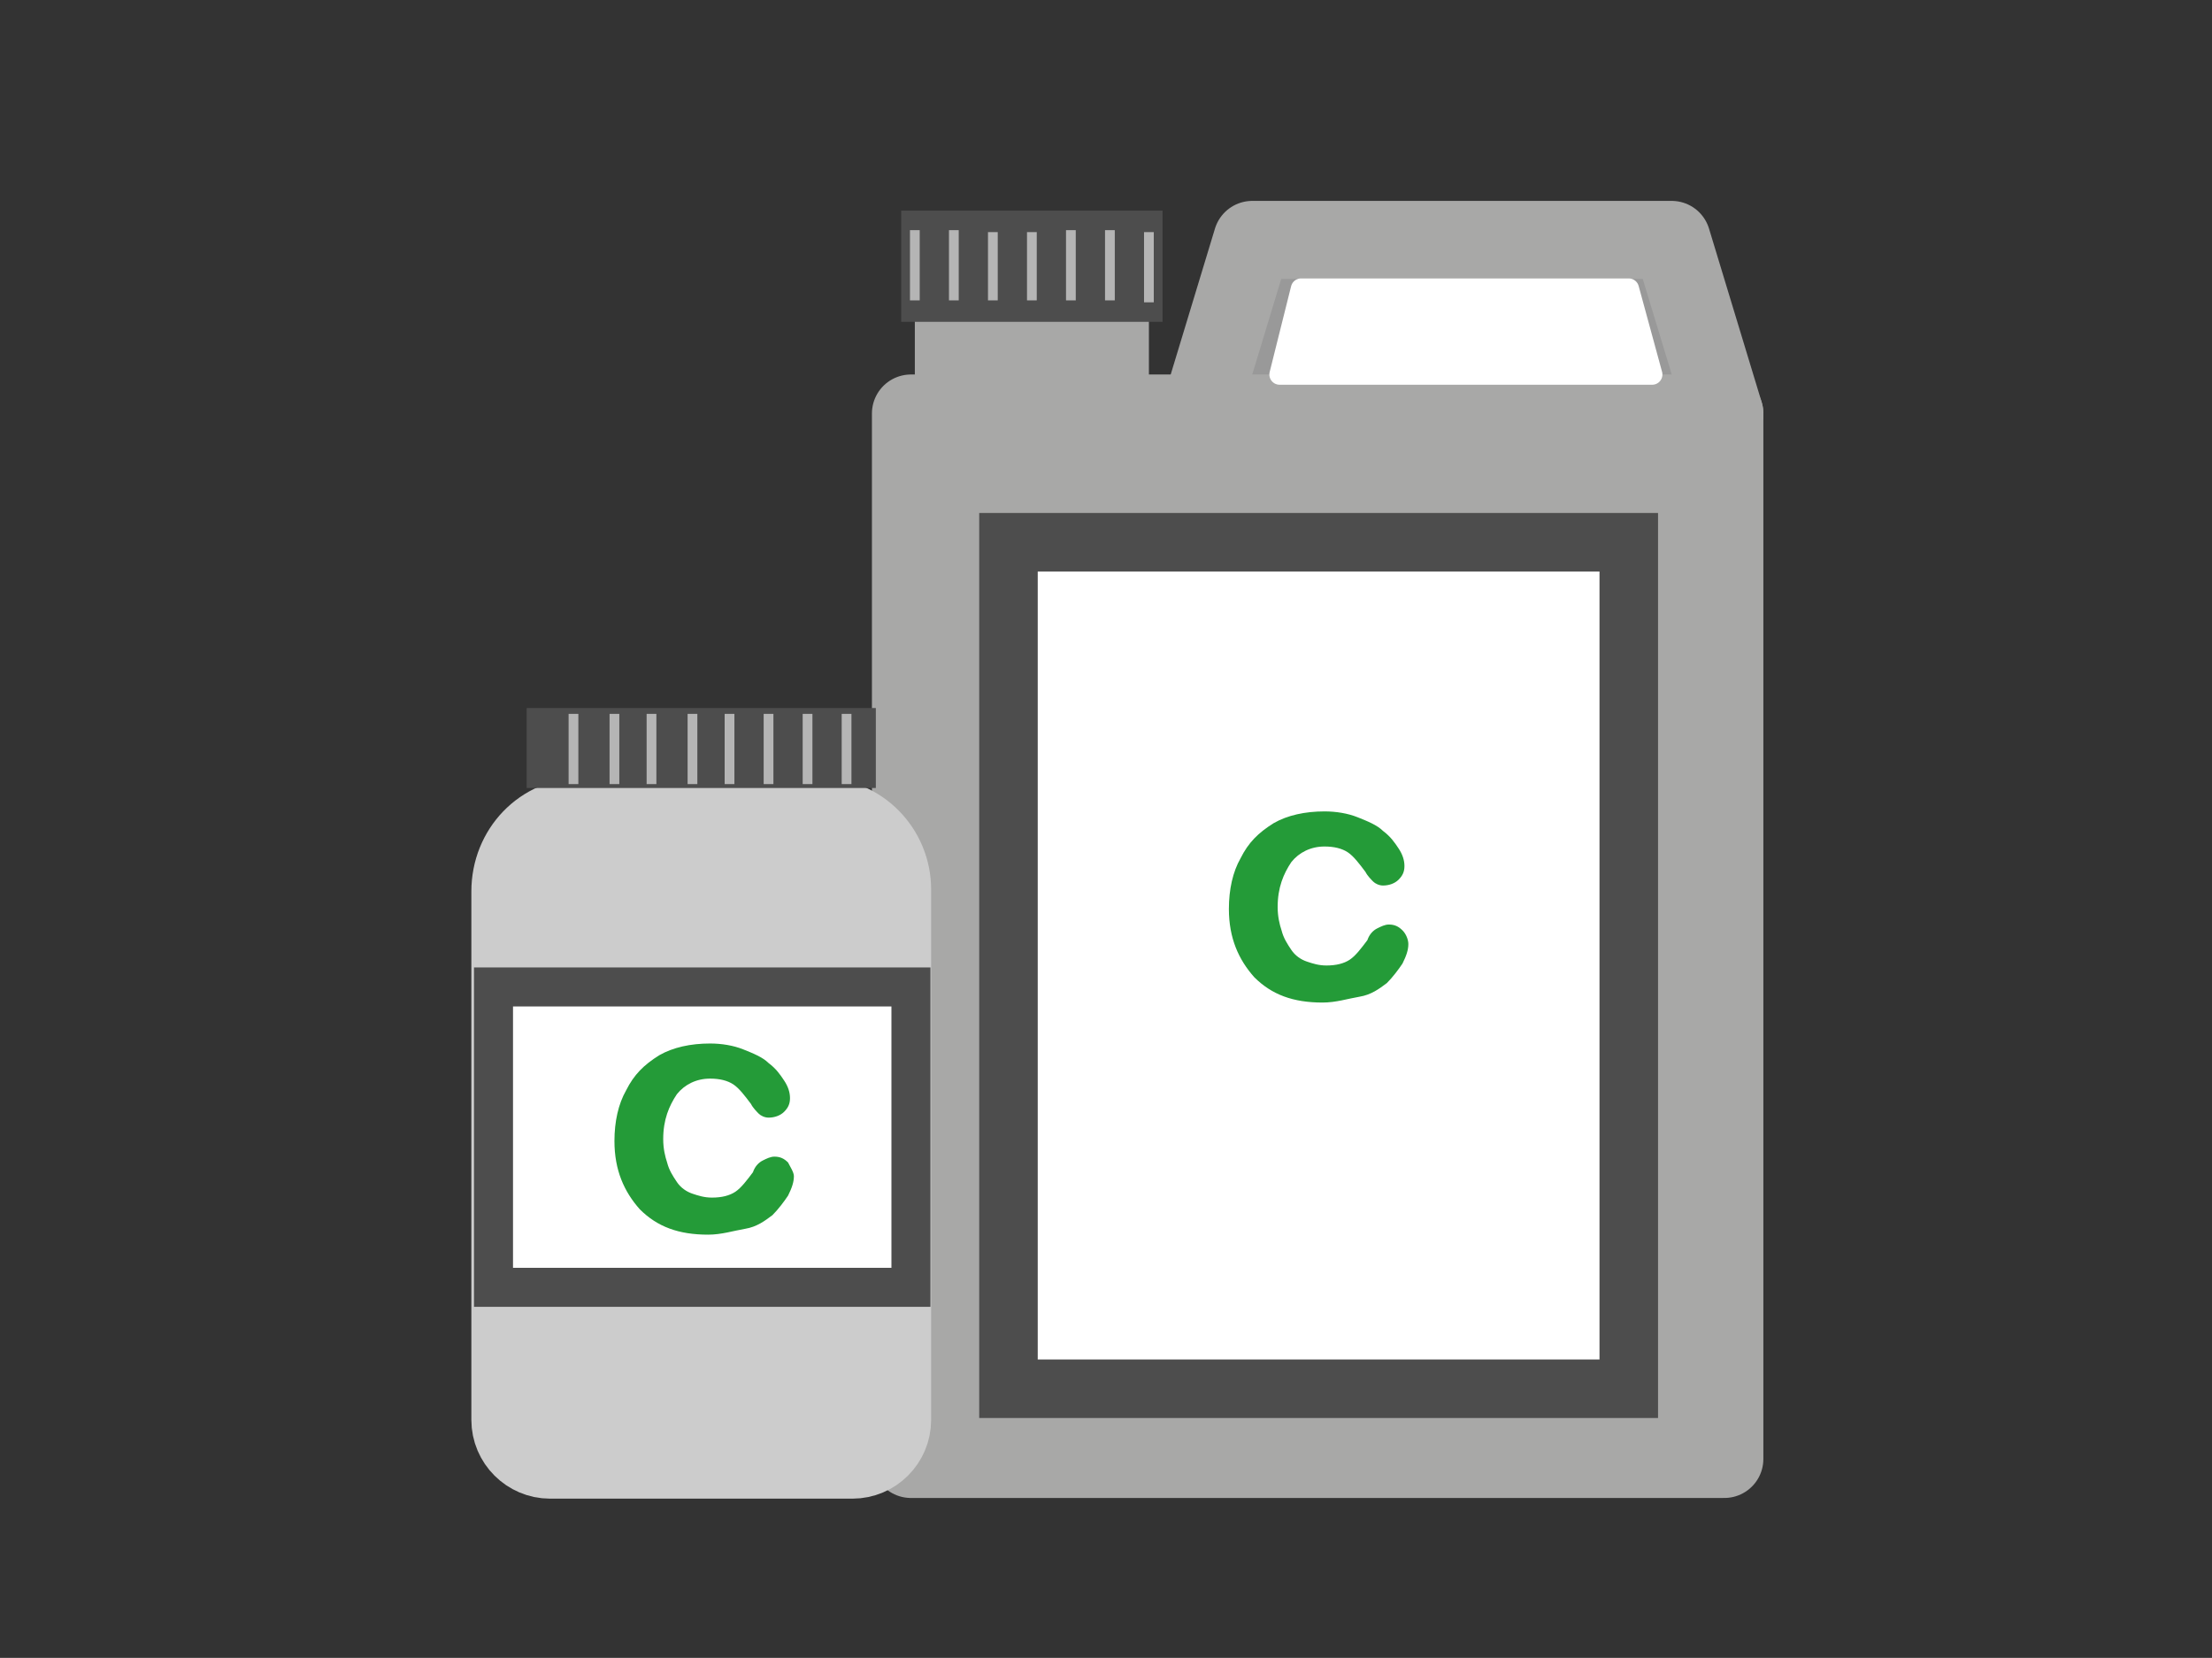 <svg xmlns="http://www.w3.org/2000/svg" xmlns:xlink="http://www.w3.org/1999/xlink" id="Warstwa_1" x="0px" y="0px" viewBox="0 0 113.4 85" style="enable-background:new 0 0 113.4 85;" xml:space="preserve"><rect x="0" y="0" width="113.4" height="85" fill="#333333" stroke="none"/><style type="text/css">	.st0{fill:#A8A8A7;stroke:#A8A8A7;stroke-width:4;stroke-linejoin:round;}	.st1{fill:#999999;stroke:#A8A8A7;stroke-width:4;stroke-linejoin:round;}	.st2{fill:#4D4D4D;}	.st3{fill:#FFFFFF;stroke:#FFFFFF;stroke-width:1.05;stroke-linejoin:round;}	.st4{fill:#FFFFFF;stroke:#4D4D4D;stroke-width:3;stroke-miterlimit:10;}	.st5{fill:#CCCCCC;stroke:#CCCCCC;stroke-width:4.07;stroke-linejoin:round;}	.st6{fill:#FFFFFF;stroke:#4D4D4D;stroke-width:2;stroke-miterlimit:10;}	.st7{fill:#249B38;}	.st8{fill:none;stroke:#B5B5B5;stroke-width:0.5;stroke-miterlimit:10;}</style><g>	<polygon class="st0" points="56.9,21.2 56.9,15.9 48.9,15.9 48.9,21.2 46.7,21.2 46.7,74.8 88.4,74.8 88.4,21.2  "></polygon>	<polygon class="st1" points="88.4,21.2 61.5,21.2 64.2,12.3 85.7,12.3  "></polygon>	<rect x="46.2" y="10.8" class="st2" width="13.4" height="5.7"></rect>	<polygon class="st3" points="84.7,19.2 65.6,19.2 66.7,14.8 83.5,14.8  "></polygon>	<rect x="51.7" y="27.8" class="st4" width="31.8" height="43.4"></rect></g><path class="st5" d="M29.9,41.9h12.1c2.1,0,3.7,1.7,3.7,3.7v27.2c0,1.1-0.9,2-2,2H28.2c-1.1,0-2-0.9-2-2V45.7 C26.2,43.6,27.8,41.9,29.9,41.9z"></path><rect x="27" y="36.3" class="st2" width="17.9" height="4.1"></rect><rect x="25.3" y="50.6" class="st6" width="21.4" height="15.4"></rect><g>	<g>		<path class="st7" d="M40.7,60.3c0,0.3-0.1,0.6-0.3,1c-0.2,0.3-0.5,0.7-0.8,1c-0.4,0.3-0.8,0.6-1.4,0.7s-1.2,0.3-1.9,0.3   c-1.5,0-2.6-0.4-3.5-1.3c-0.8-0.9-1.3-2-1.3-3.5c0-1,0.2-1.9,0.6-2.6c0.4-0.8,0.9-1.3,1.7-1.8c0.7-0.4,1.6-0.6,2.6-0.6   c0.6,0,1.2,0.1,1.7,0.3s1,0.4,1.3,0.7c0.4,0.3,0.6,0.6,0.8,0.9s0.3,0.6,0.3,0.9c0,0.3-0.1,0.5-0.3,0.7s-0.5,0.3-0.8,0.3   c-0.2,0-0.4-0.1-0.5-0.2s-0.3-0.3-0.4-0.5c-0.3-0.4-0.6-0.8-0.9-1s-0.7-0.3-1.2-0.3c-0.7,0-1.3,0.3-1.7,0.8   c-0.4,0.6-0.7,1.3-0.7,2.3c0,0.5,0.1,0.9,0.2,1.2c0.1,0.4,0.3,0.7,0.5,1s0.5,0.5,0.8,0.6s0.6,0.2,1,0.2c0.5,0,0.9-0.1,1.2-0.3   s0.6-0.6,0.9-1c0.1-0.3,0.3-0.5,0.5-0.6s0.4-0.2,0.6-0.2c0.3,0,0.5,0.1,0.7,0.3C40.5,59.8,40.7,60.1,40.7,60.3z"></path>	</g></g><line class="st8" x1="29.4" y1="36.6" x2="29.4" y2="40.2"></line><line class="st8" x1="31.5" y1="36.6" x2="31.5" y2="40.2"></line><line class="st8" x1="33.4" y1="36.6" x2="33.4" y2="40.2"></line><line class="st8" x1="35.5" y1="36.6" x2="35.5" y2="40.2"></line><line class="st8" x1="37.4" y1="36.6" x2="37.4" y2="40.2"></line><line class="st8" x1="39.4" y1="36.6" x2="39.4" y2="40.2"></line><line class="st8" x1="41.4" y1="36.6" x2="41.4" y2="40.2"></line><line class="st8" x1="43.4" y1="36.6" x2="43.4" y2="40.2"></line><g>	<g>		<path class="st7" d="M72.2,48.4c0,0.3-0.1,0.6-0.3,1c-0.2,0.3-0.5,0.7-0.8,1c-0.4,0.3-0.8,0.6-1.4,0.7c-0.6,0.1-1.2,0.3-1.9,0.3   c-1.5,0-2.6-0.4-3.5-1.3c-0.8-0.9-1.3-2-1.3-3.5c0-1,0.2-1.9,0.6-2.6c0.4-0.8,0.9-1.3,1.7-1.8c0.7-0.4,1.6-0.6,2.6-0.6   c0.6,0,1.2,0.1,1.7,0.3s1,0.4,1.3,0.7c0.4,0.3,0.6,0.6,0.8,0.9c0.2,0.3,0.3,0.6,0.3,0.9c0,0.3-0.1,0.5-0.3,0.7   c-0.2,0.2-0.5,0.3-0.8,0.3c-0.2,0-0.4-0.1-0.5-0.2s-0.3-0.3-0.4-0.5c-0.3-0.4-0.6-0.8-0.9-1s-0.7-0.3-1.2-0.3   c-0.7,0-1.3,0.3-1.7,0.8c-0.4,0.6-0.7,1.3-0.7,2.3c0,0.5,0.1,0.9,0.2,1.2c0.1,0.4,0.3,0.7,0.5,1c0.2,0.3,0.5,0.5,0.8,0.6   c0.3,0.1,0.6,0.2,1,0.2c0.5,0,0.9-0.1,1.2-0.3c0.3-0.2,0.6-0.6,0.9-1c0.1-0.3,0.3-0.5,0.5-0.6c0.2-0.1,0.4-0.2,0.6-0.2   c0.3,0,0.5,0.1,0.7,0.3C72.1,47.9,72.2,48.2,72.2,48.4z"></path>	</g></g><line class="st8" x1="46.9" y1="11.8" x2="46.9" y2="15.4"></line><line class="st8" x1="48.9" y1="11.8" x2="48.9" y2="15.4"></line><line class="st8" x1="50.9" y1="11.9" x2="50.9" y2="15.4"></line><line class="st8" x1="52.9" y1="11.9" x2="52.9" y2="15.4"></line><line class="st8" x1="54.9" y1="11.8" x2="54.9" y2="15.4"></line><line class="st8" x1="56.9" y1="11.8" x2="56.9" y2="15.4"></line><line class="st8" x1="58.9" y1="11.9" x2="58.9" y2="15.5"></line></svg>